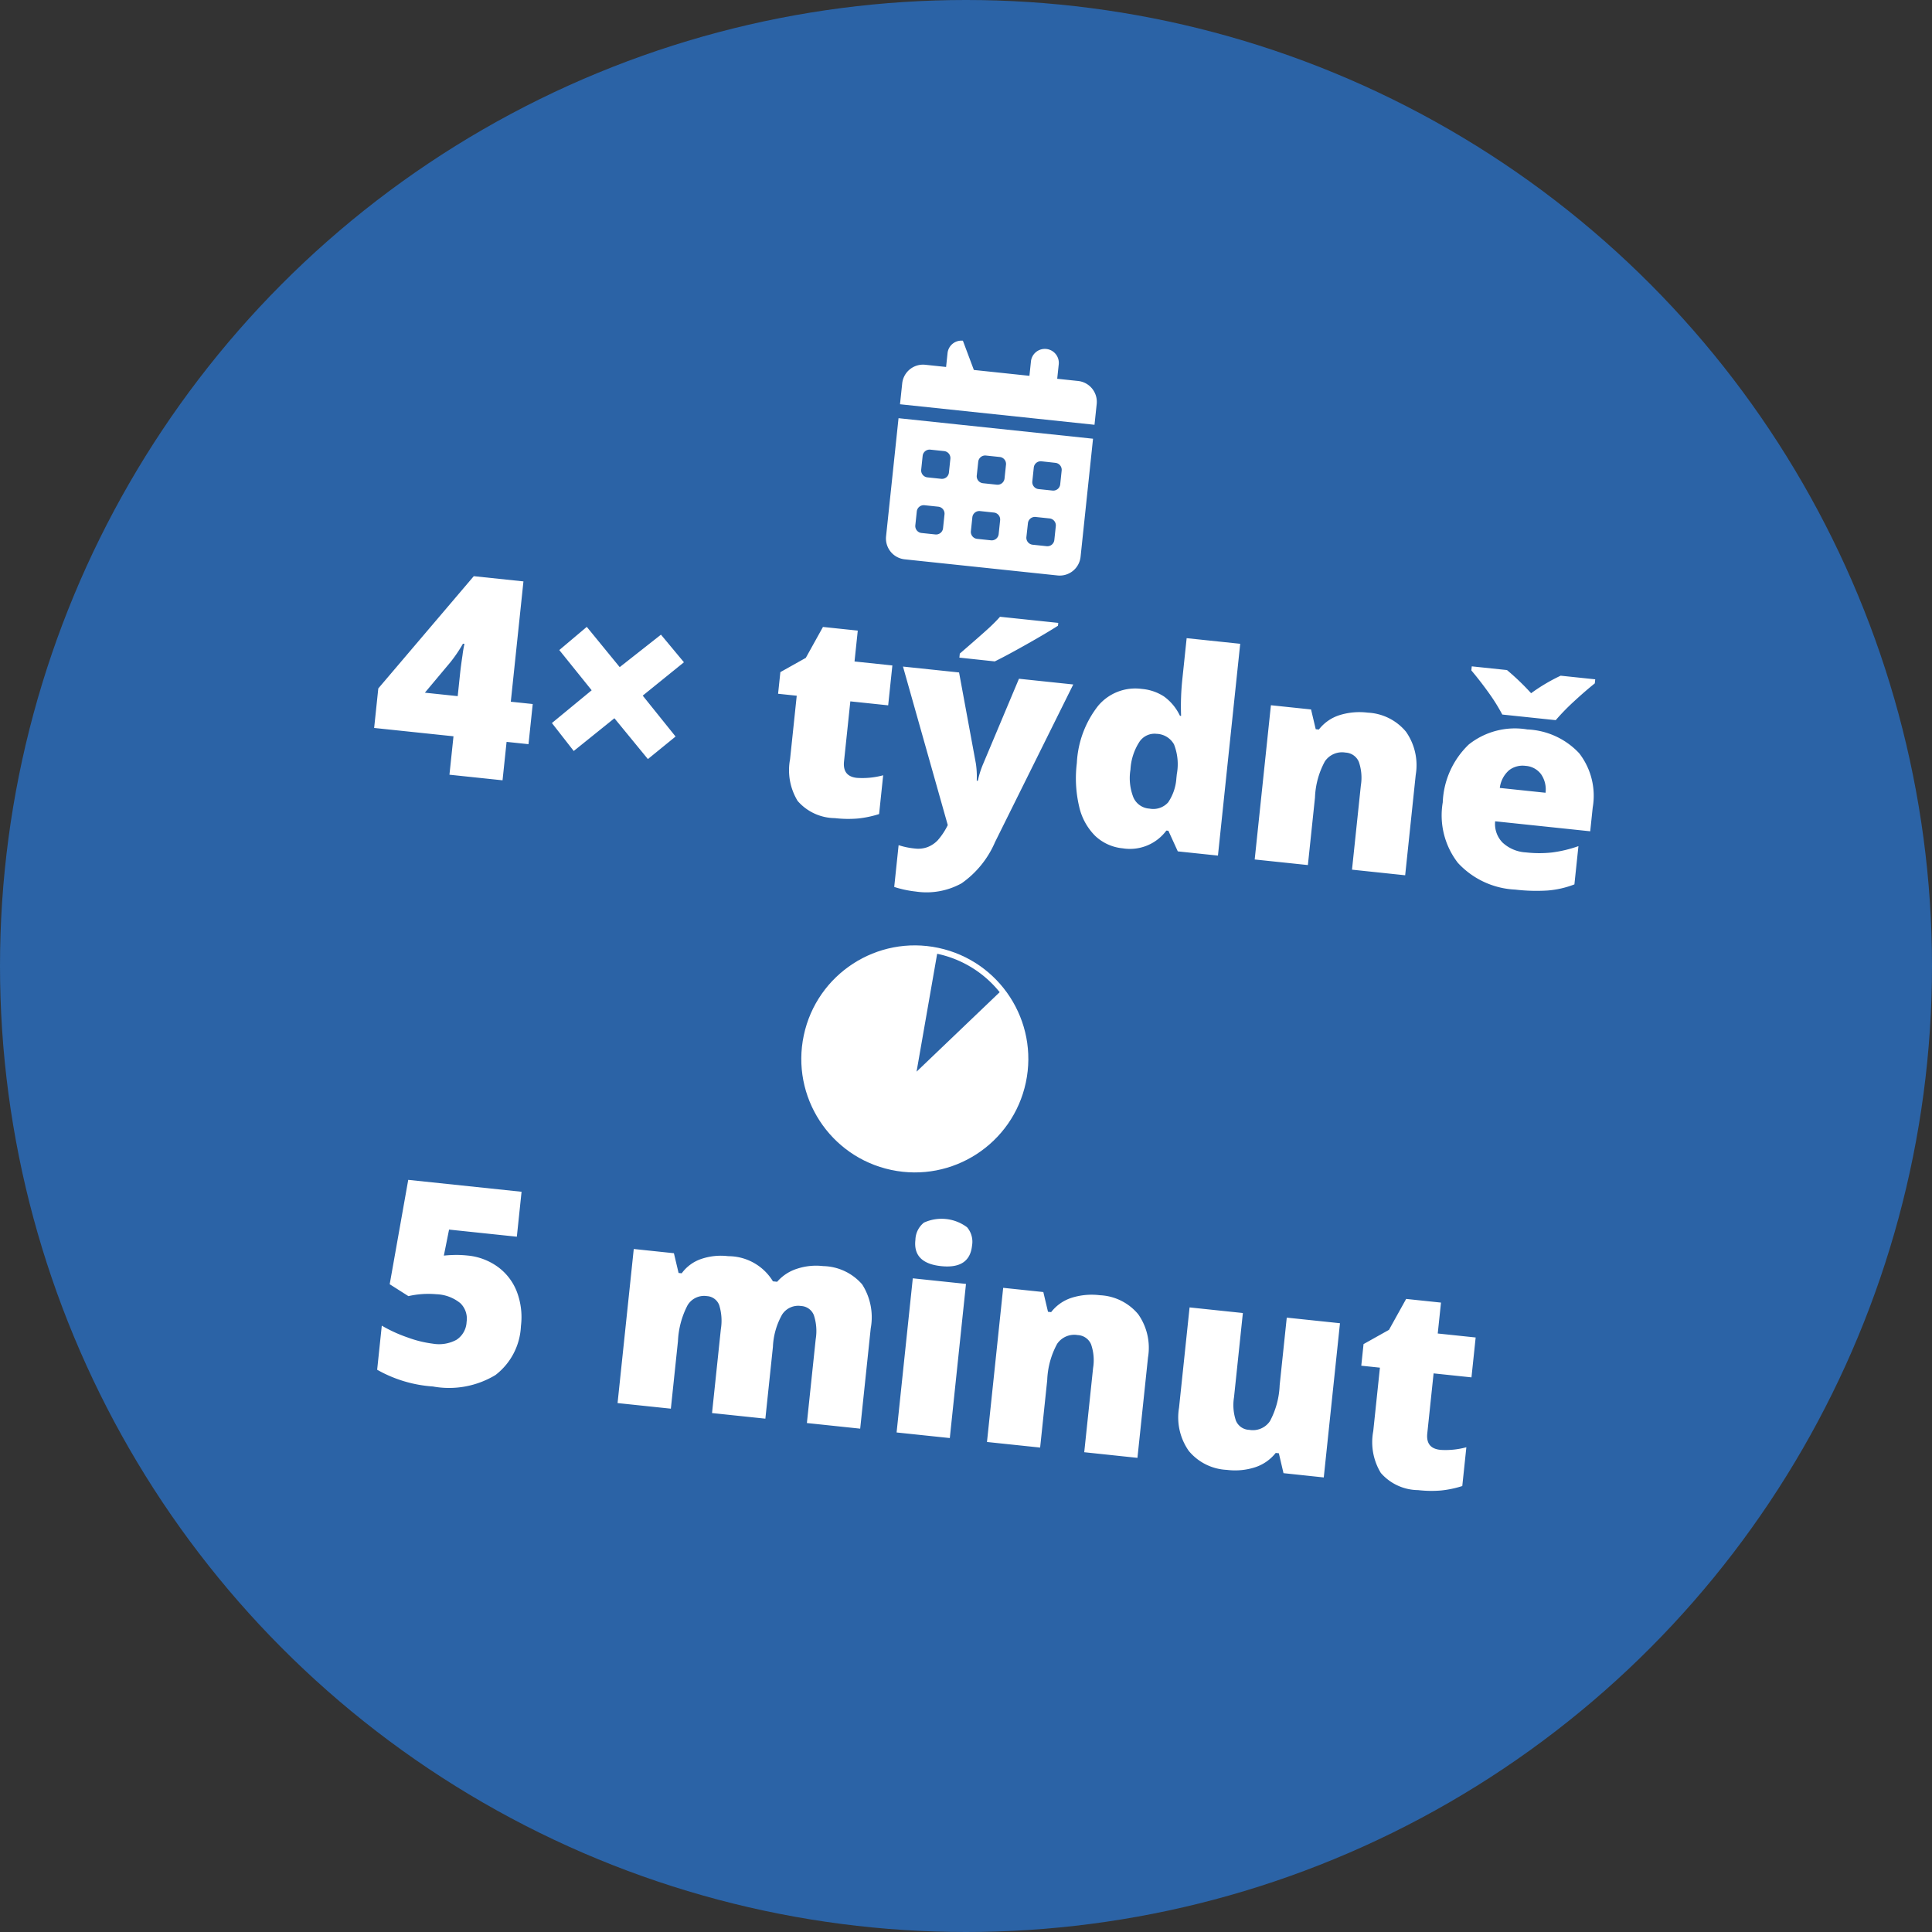 <svg xmlns="http://www.w3.org/2000/svg" width="95" height="95" viewBox="0 0 95 95">
  <rect x="0" y="0" width="95" height="95" fill="#333333" stroke="none"/>
  <g id="Group_8601" data-name="Group 8601" transform="translate(-248 -2412)">
    <g id="Group_3431" data-name="Group 3431" transform="translate(299 2469)">
      <circle id="Ellipse_76" data-name="Ellipse 76" cx="47.5" cy="47.5" r="47.5" transform="translate(-51 -57)" fill="#2b63a6"/>
      <path id="Path_5544" data-name="Path 5544" d="M7.632,8.654H6.548v1.9H3.923v-1.9H0V6.7L4.092.72H6.548V6.669H7.632ZM3.923,6.669V5.525q0-.323.024-.872a5.656,5.656,0,0,1,.037-.575H3.91a7.1,7.1,0,0,1-.518.969L2.3,6.669Zm6.521-.976-1.79-1.8L9.879,2.618l1.817,1.8,1.851-1.8,1.265,1.232L12.968,5.693l1.817,1.831L13.547,8.769,11.7,6.945,9.879,8.755,8.668,7.5ZM23.864,8.614a3.913,3.913,0,0,0,1.272-.262V10.27a5.179,5.179,0,0,1-1.013.326,5.73,5.73,0,0,1-1.127.1,2.462,2.462,0,0,1-1.911-.649,2.908,2.908,0,0,1-.585-2V4.906h-.922V3.836l1.171-.828.68-1.6H23.15V2.934h1.871V4.906H23.15V7.874Q23.15,8.614,23.864,8.614Zm1.682-5.68h2.773l1.292,4.374a4.291,4.291,0,0,1,.128.828h.054a4.582,4.582,0,0,1,.162-.814L31.28,2.934h2.685L30.95,11.044a4.766,4.766,0,0,1-1.423,2.187,3.555,3.555,0,0,1-2.2.639,5.3,5.3,0,0,1-1.077-.114V11.69a3.706,3.706,0,0,0,.814.081,1.325,1.325,0,0,0,.612-.135,1.394,1.394,0,0,0,.458-.38,3.342,3.342,0,0,0,.417-.8Zm2.712-.727v-.2Q29.295.9,29.574.579T30.035,0h2.88V.141q-.538.431-1.481,1.1t-1.427.969Zm8.984,8.486a2.281,2.281,0,0,1-1.423-.464,2.945,2.945,0,0,1-.942-1.366,6.07,6.07,0,0,1-.333-2.106,4.943,4.943,0,0,1,.747-2.907A2.384,2.384,0,0,1,37.344,2.8a2.353,2.353,0,0,1,1.121.256,2.476,2.476,0,0,1,.878.861H39.4a12.643,12.643,0,0,1-.128-1.79V.087H41.92V10.559H39.935L39.369,9.6h-.1A2.23,2.23,0,0,1,37.243,10.694Zm1.077-2.08a.983.983,0,0,0,.892-.4,2.393,2.393,0,0,0,.279-1.225V6.784A2.665,2.665,0,0,0,39.2,5.347a1.019,1.019,0,0,0-.909-.427.89.89,0,0,0-.8.488A2.774,2.774,0,0,0,37.2,6.8a2.58,2.58,0,0,0,.289,1.353A.921.921,0,0,0,38.319,8.614Zm10.229,1.945V6.4a2.386,2.386,0,0,0-.219-1.147.747.747,0,0,0-.7-.387,1.018,1.018,0,0,0-.962.532,4.028,4.028,0,0,0-.3,1.824v3.338H43.737V2.934h1.985l.33.942h.155a2.085,2.085,0,0,1,.932-.808,3.294,3.294,0,0,1,1.37-.269,2.6,2.6,0,0,1,1.968.734,2.865,2.865,0,0,1,.7,2.066v4.96Zm8.1.135a4.093,4.093,0,0,1-2.958-1.013A3.814,3.814,0,0,1,52.64,6.8a4.154,4.154,0,0,1,.976-2.964A3.649,3.649,0,0,1,56.4,2.8a3.7,3.7,0,0,1,2.662.9A3.414,3.414,0,0,1,60,6.286V7.457H55.3a1.305,1.305,0,0,0,.468,1,1.833,1.833,0,0,0,1.2.363,5.8,5.8,0,0,0,1.275-.131A6.317,6.317,0,0,0,59.5,8.244v1.891a4.643,4.643,0,0,1-1.279.437A8.848,8.848,0,0,1,56.651,10.694ZM56.5,4.59a1.094,1.094,0,0,0-.777.293,1.374,1.374,0,0,0-.367.919h2.261a1.311,1.311,0,0,0-.313-.882A1.033,1.033,0,0,0,56.5,4.59ZM59.464,0V.2Q59.02.639,58.529,1.2a10.832,10.832,0,0,0-.787,1H55.1a9.107,9.107,0,0,0-.744-.959Q53.872.693,53.36.2V0H55.1A12.012,12.012,0,0,1,56.4,1.009,8.888,8.888,0,0,1,57.755,0ZM7.278,33.974a3.01,3.01,0,0,1,1.531.394,2.723,2.723,0,0,1,1.063,1.114,3.508,3.508,0,0,1,.38,1.662,3.206,3.206,0,0,1-.993,2.53,4.414,4.414,0,0,1-3,.882,6.432,6.432,0,0,1-2.813-.532v-2.18a7.081,7.081,0,0,0,1.322.444,5.617,5.617,0,0,0,1.269.175,1.8,1.8,0,0,0,1.137-.313,1.107,1.107,0,0,0,.4-.925,1.057,1.057,0,0,0-.4-.882,1.97,1.97,0,0,0-1.225-.316,4.405,4.405,0,0,0-1.353.236l-.976-.485.37-5.2H9.593V32.8H6.242l-.121,1.3a6.025,6.025,0,0,1,.747-.111Q7.09,33.974,7.278,33.974Zm17.457,6.447V36.276a2.488,2.488,0,0,0-.212-1.161.71.71,0,0,0-.67-.387.943.943,0,0,0-.888.518,3.534,3.534,0,0,0-.283,1.622v3.553H20.045V36.276a2.6,2.6,0,0,0-.2-1.161.684.684,0,0,0-.653-.387.945.945,0,0,0-.9.552,4.216,4.216,0,0,0-.283,1.8v3.338H15.374V32.8h1.985l.33.942h.155a1.967,1.967,0,0,1,.878-.8,2.991,2.991,0,0,1,1.309-.276,2.571,2.571,0,0,1,2.315,1h.209a2.156,2.156,0,0,1,.9-.737,2.988,2.988,0,0,1,1.269-.266,2.61,2.61,0,0,1,2,.693,3,3,0,0,1,.646,2.106v4.96Zm7.066,0H29.17V32.8H31.8ZM29.1,30.9a1.112,1.112,0,0,1,.33-.882,2.09,2.09,0,0,1,2.133.007,1.1,1.1,0,0,1,.336.875q0,1.158-1.407,1.158T29.1,30.9Zm9.348,9.523V36.262a2.386,2.386,0,0,0-.219-1.147.748.748,0,0,0-.7-.387,1.018,1.018,0,0,0-.962.532,4.028,4.028,0,0,0-.3,1.824v3.338H33.639V32.8h1.985l.33.942h.155a2.085,2.085,0,0,1,.932-.808,3.294,3.294,0,0,1,1.37-.269,2.6,2.6,0,0,1,1.968.734,2.865,2.865,0,0,1,.7,2.066v4.96Zm9.852,0-.33-.949h-.155a2.141,2.141,0,0,1-.919.8,3.2,3.2,0,0,1-1.383.279,2.585,2.585,0,0,1-1.958-.73,2.861,2.861,0,0,1-.7-2.063V32.8H45.49v4.166a2.393,2.393,0,0,0,.212,1.131.734.734,0,0,0,.7.384,1.014,1.014,0,0,0,.969-.535,4.072,4.072,0,0,0,.289-1.807V32.8h2.631v7.625Zm7.537-1.945a3.913,3.913,0,0,0,1.272-.262v1.918a5.179,5.179,0,0,1-1.013.326,5.731,5.731,0,0,1-1.127.1,2.462,2.462,0,0,1-1.911-.649,2.908,2.908,0,0,1-.585-2V34.768h-.922V33.7l1.171-.828.68-1.6h1.723V32.8H57v1.972H55.127v2.968Q55.127,38.476,55.84,38.476Z" transform="translate(-31.698 -29.812) rotate(6)" fill="#fff"/>
      <ellipse id="Ellipse_77" data-name="Ellipse 77" cx="5.582" cy="5.582" rx="5.582" ry="5.582" transform="matrix(0.978, 0.208, -0.208, 0.978, -10.315, -11.552)" fill="#fff"/>
      <path id="Path_5545" data-name="Path 5545" d="M3.433,1.373H6.179V.687a.687.687,0,1,1,1.373,0v.687h1.03A1.03,1.03,0,0,1,9.612,2.4v1.03H0V2.4a1.03,1.03,0,0,1,1.03-1.03H2.06V.687A.686.686,0,0,1,2.746,0ZM0,4.119H9.612V9.955a1.03,1.03,0,0,1-1.03,1.03H1.03A1.03,1.03,0,0,1,0,9.955Zm1.373,2.4a.344.344,0,0,0,.343.343H2.4a.344.344,0,0,0,.343-.343V5.836A.344.344,0,0,0,2.4,5.492H1.716a.344.344,0,0,0-.343.343Zm2.746,0a.344.344,0,0,0,.343.343h.687a.344.344,0,0,0,.343-.343V5.836a.344.344,0,0,0-.343-.343H4.463a.344.344,0,0,0-.343.343Zm3.089-1.03a.344.344,0,0,0-.343.343v.687a.344.344,0,0,0,.343.343H7.9a.344.344,0,0,0,.343-.343V5.836A.344.344,0,0,0,7.9,5.492ZM1.373,9.268a.344.344,0,0,0,.343.343H2.4a.344.344,0,0,0,.343-.343V8.582A.344.344,0,0,0,2.4,8.239H1.716a.344.344,0,0,0-.343.343Zm3.089-1.03a.344.344,0,0,0-.343.343v.687a.344.344,0,0,0,.343.343h.687a.344.344,0,0,0,.343-.343V8.582a.344.344,0,0,0-.343-.343Zm2.4,1.03a.344.344,0,0,0,.343.343H7.9a.344.344,0,0,0,.343-.343V8.582A.344.344,0,0,0,7.9,8.239H7.209a.344.344,0,0,0-.343.343Z" transform="matrix(0.995, 0.105, -0.105, 0.995, -6.385, -40.535)" fill="#fff"/>
      <path id="Intersection_17" data-name="Intersection 17" d="M0,0H0A5.348,5.348,0,0,1,3.4,1.208L.215,5.881Z" transform="matrix(0.978, 0.208, -0.208, 0.978, -4.918, -10.101)" fill="#2b63a6"/>
    </g>
  </g>
</svg>
